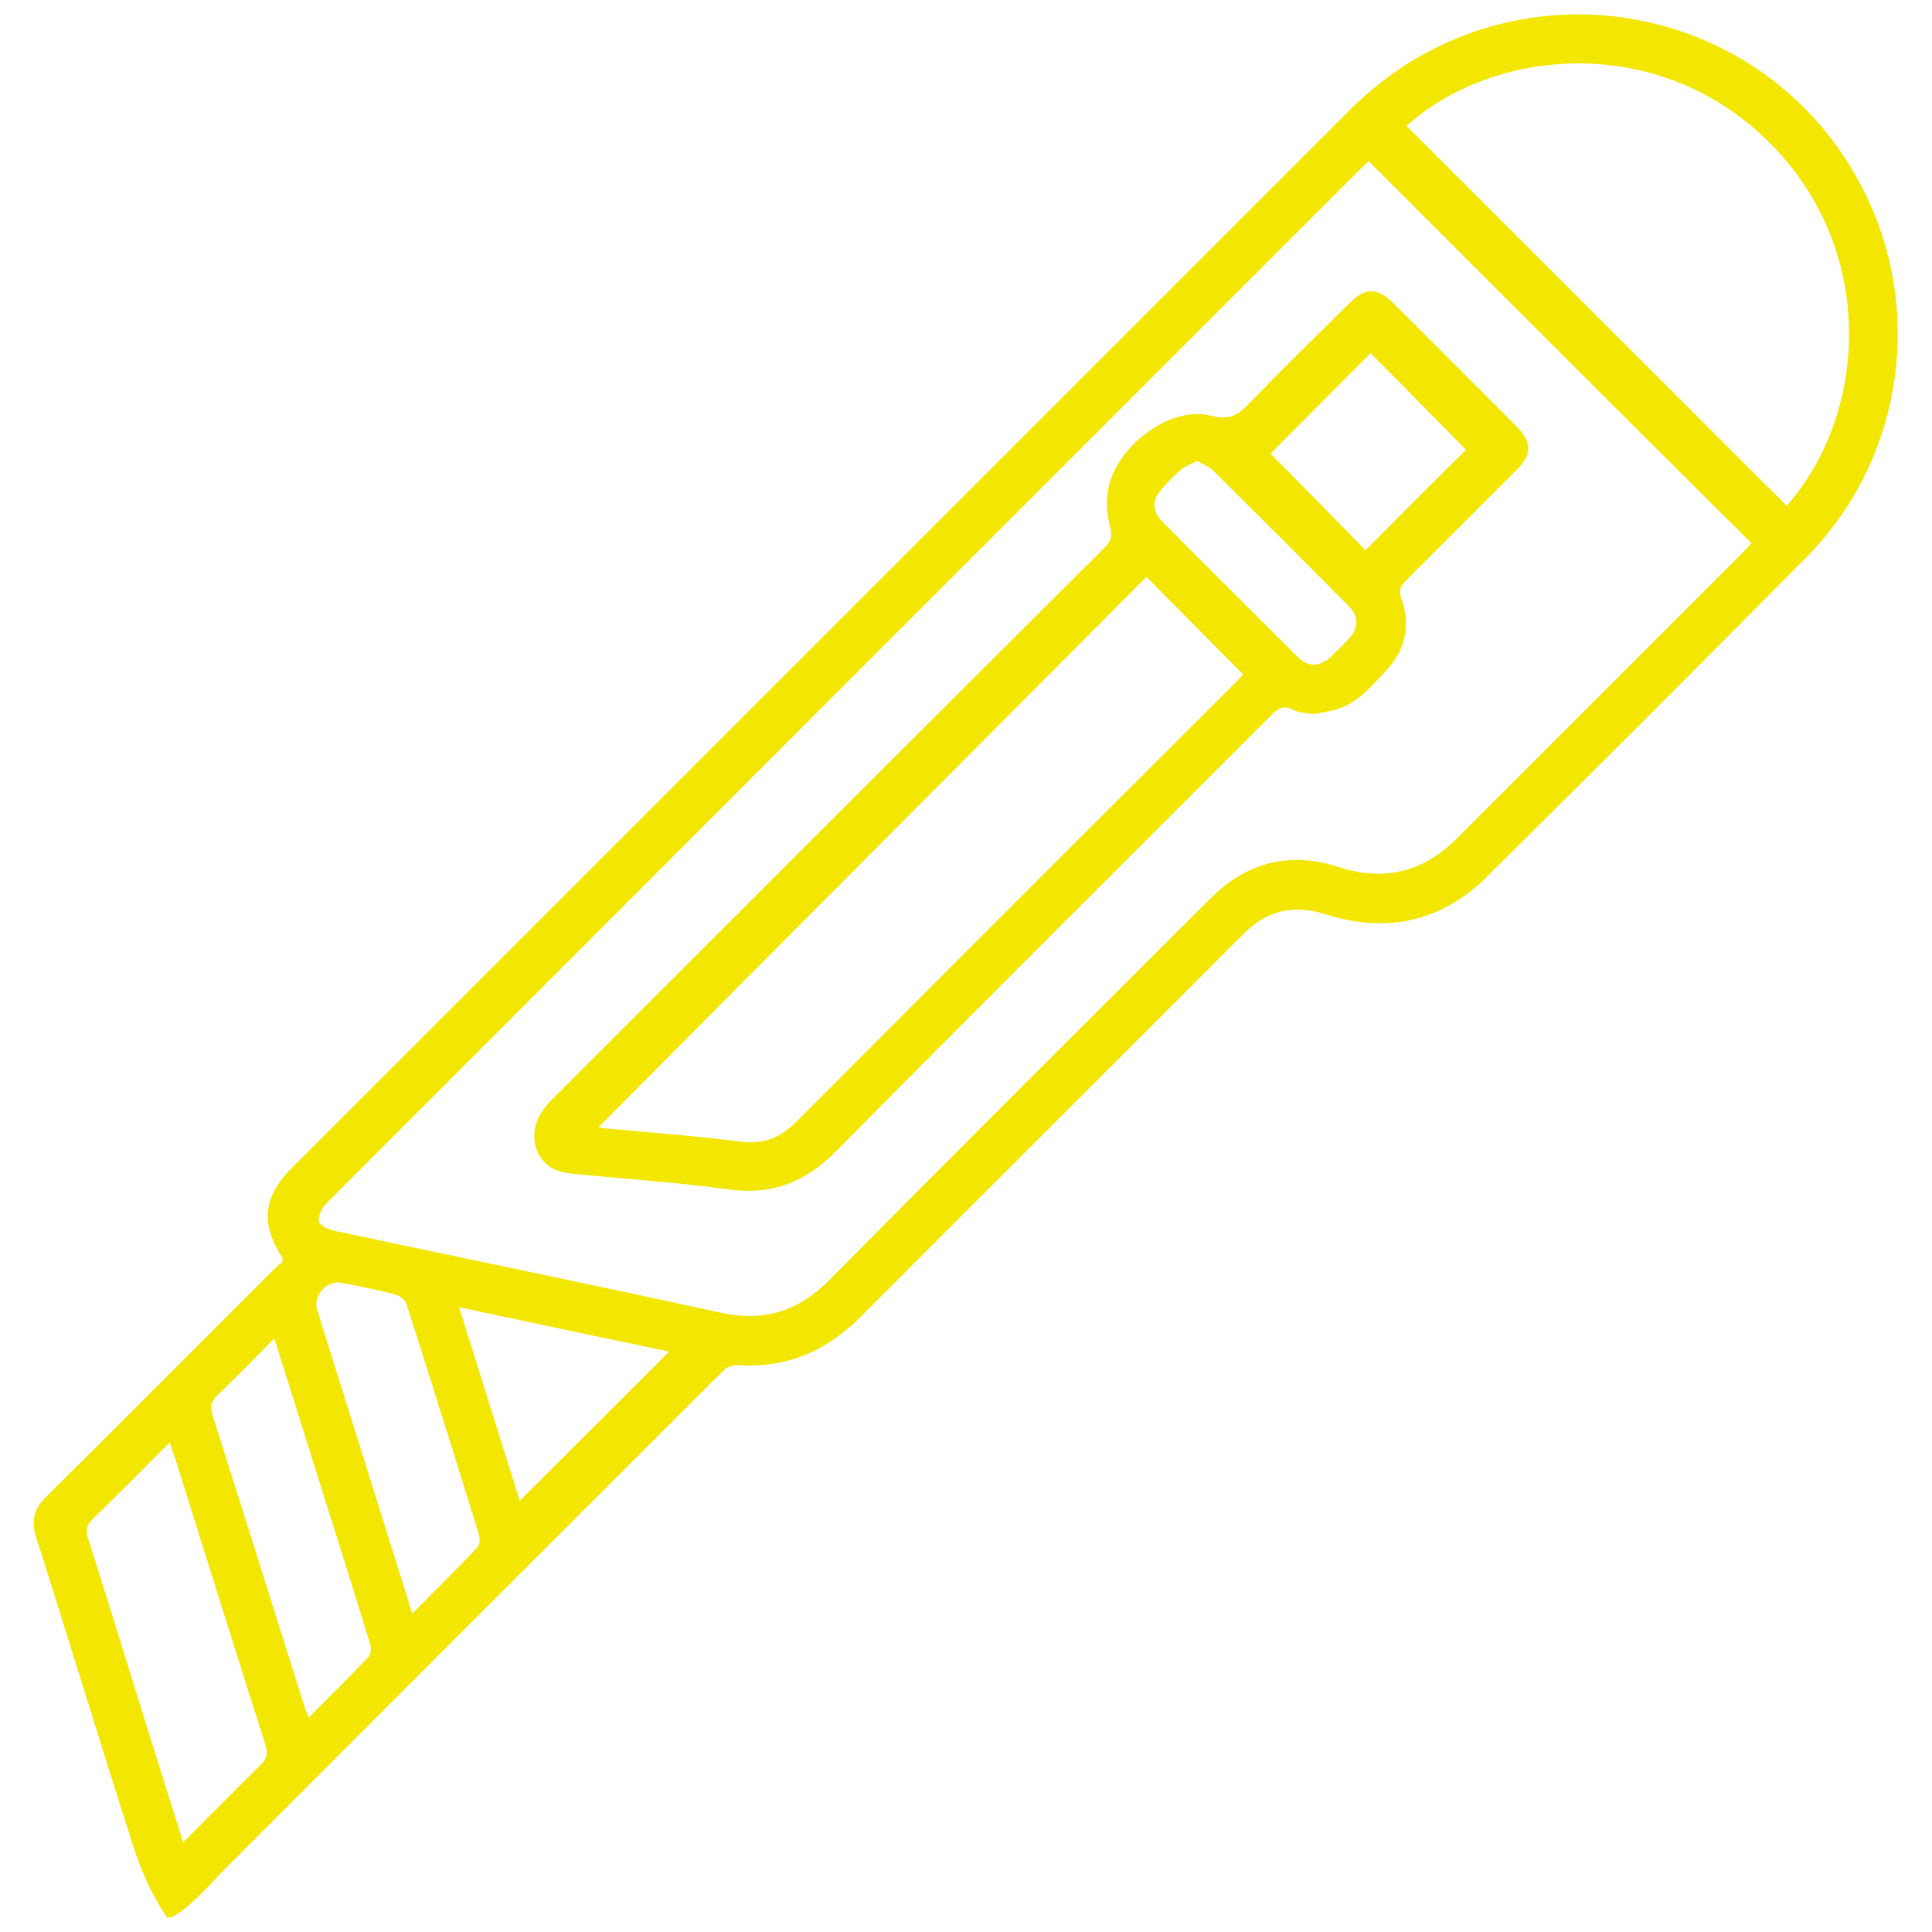<?xml version="1.0" encoding="utf-8"?>
<!-- Generator: Adobe Illustrator 25.2.1, SVG Export Plug-In . SVG Version: 6.00 Build 0)  -->
<svg version="1.1" id="Ebene_1" xmlns="http://www.w3.org/2000/svg" xmlns:xlink="http://www.w3.org/1999/xlink" x="0px" y="0px"
	 viewBox="0 0 500 500" style="enable-background:new 0 0 500 500;" xml:space="preserve">
<style type="text/css">
	.st0{fill:#F3E600;}
</style>
<path class="st0" d="M43.1,496.1c-4.2-6.4-6.8-12.5-8.9-19.2c-8.4-26.2-16.4-52.6-24.8-78.9c-1.4-4.3-0.7-7.5,2.6-10.7
	c19.7-19.5,39.2-39.1,58.8-58.7c0.8-0.8,1.7-1.5,2.3-2c0-0.7,0.1-1,0-1.1c-5.8-8.9-5-15.7,2.4-23.2
	C166.8,211,258.1,119.7,349.4,28.4c41.3-41.3,110.1-29,134.3,23.8c14.1,30.8,7.8,67.7-16.1,91.9c-27.5,27.8-55.1,55.4-82.9,82.9
	c-11.7,11.6-26,14.6-41.7,9.6c-8.2-2.6-15.1-1-21.1,5c-33.1,33.2-66.3,66.2-99.4,99.4c-8.8,8.8-19.1,13.1-31.5,12.3
	c-1.2-0.1-2.8,0.4-3.6,1.2c-43.7,43.6-87.3,87.2-130.9,130.9C56.4,485.7,45.3,497.8,43.1,496.1z M354.2,41.7
	c-0.6,0.6-1.2,1.1-1.8,1.7c-89.4,89.4-178.7,178.7-268,268.1c-1.1,1.1-2.1,3.2-1.9,4.5c0.2,1.1,2.4,2.2,3.9,2.5
	c33.3,7.1,66.7,13.9,100,21.2c11.3,2.5,20.2-0.3,28.3-8.5c32.8-33.1,65.7-65.9,98.7-98.8c9.3-9.3,20.5-12.1,33.1-8
	c11.7,3.8,21.8,1.3,30.4-7.3c24.7-24.7,49.5-49.4,74.2-74.2c0.8-0.8,1.5-1.6,2.2-2.3C420.1,107.6,387.3,74.8,354.2,41.7z
	 M462.4,130.9c20.9-23.6,23.9-66.7-5.4-94.9c-28.7-27.7-70.9-23.4-93-3.4C396.7,65.3,429.5,98,462.4,130.9z M47.4,476.8
	c6.9-6.9,13.4-13.5,20-20c1.7-1.6,2-3,1.3-5.2c-7.9-24.8-15.7-49.7-23.5-74.6c-0.4-1.1-0.8-2.2-1.3-3.7
	c-6.8,6.8-13.2,13.4-19.8,19.7c-1.7,1.6-2,3-1.3,5.2c4.3,13.4,8.4,26.9,12.6,40.3C39.3,451.2,43.3,463.7,47.4,476.8z M71,346.4
	c-5.2,5.3-10,10.1-14.9,14.9c-1.5,1.4-1.8,2.7-1.2,4.6c8,25.3,16,50.7,24,76.1c0.2,0.7,0.6,1.4,1,2.5c5.4-5.4,10.5-10.5,15.5-15.7
	c0.6-0.7,0.7-2.3,0.4-3.3c-2.4-7.9-4.9-15.8-7.4-23.8C82.6,383.3,76.9,365.1,71,346.4z M106.7,417.6c5.9-5.9,11.5-11.5,16.9-17.2
	c0.6-0.6,0.6-2.2,0.4-3.1c-6.2-20-12.4-39.9-18.8-59.8c-0.3-1.1-1.8-2.2-2.9-2.5c-4.6-1.2-9.2-2.1-13.8-3c-4-0.8-7.6,3.3-6.4,7.1
	c7.7,24.6,15.4,49.1,23.1,73.7C105.6,414.2,106.1,415.7,106.7,417.6z M134.5,388.4c12.9-12.9,25.8-25.7,38.7-38.6
	c-17.7-3.7-35.7-7.5-54.4-11.5C124.2,355.5,129.4,372.2,134.5,388.4z"/>
<path class="st0" d="M339.7,184.8c-1.6-0.3-3.5-0.3-5-1.1c-2.5-1.3-3.9-0.4-5.6,1.3c-37.6,37.6-75.3,75.1-112.7,112.9
	c-8,8.1-16.7,11.5-28.1,9.9c-12.8-1.8-25.8-2.6-38.6-3.9c-1.8-0.2-3.6-0.3-5.3-0.9c-5.6-2-7.8-8.6-4.8-14.2c0.9-1.7,2.3-3.3,3.7-4.7
	c47.5-47.5,95-95,142.6-142.4c1.7-1.7,2-2.9,1.4-5.4c-0.9-3.2-1.1-7-0.4-10.2c2.5-11.2,16.4-21.2,26.5-18.5c4.9,1.3,7.1-0.3,10-3.3
	c8.5-8.8,17.2-17.3,25.9-25.9c4.1-4.1,7.2-4,11.3,0.1c10.7,10.6,21.3,21.3,31.9,31.9c4,4,4,7.1,0.1,11.1
	c-9.6,9.6-19.2,19.2-28.8,28.8c-1.4,1.4-1.9,2.5-1.1,4.6c2.4,7.1,1,13.5-4.2,18.9c-4.1,4.3-7.9,9.1-14.4,10.2
	C342.6,184.4,341.3,184.6,339.7,184.8z M296.7,149.3c-47.2,47.4-94.6,94.9-141.8,142.4c0.2,0,0.8,0.2,1.4,0.3
	c11.9,1.1,23.9,2,35.8,3.5c5.9,0.7,10.1-1.3,14.1-5.3c38-38.1,76-76.1,114.1-114.1c0.6-0.6,1.1-1.2,1.4-1.6
	C313.2,166,304.9,157.6,296.7,149.3z M379.4,116.4c-8.3-8.4-16.5-16.8-24.7-25c-8.7,8.7-17.5,17.6-25.9,26
	c8.2,8.3,16.5,16.7,24.6,25C362,133.7,370.8,124.9,379.4,116.4z M309.8,119.3c-1.6,0.8-3.1,1.4-4.2,2.3c-1.8,1.5-3.4,3.2-4.9,4.9
	c-2.6,2.8-2.6,5.7,0,8.4c11.7,11.8,23.5,23.5,35.2,35.2c2.7,2.6,5.6,2.5,8.4,0c1.6-1.5,3.2-3.1,4.7-4.7c2.7-2.8,2.7-5.9,0-8.6
	c-11.6-11.7-23.3-23.4-35-35C312.9,120.7,311.3,120.2,309.8,119.3z"/>
</svg>
